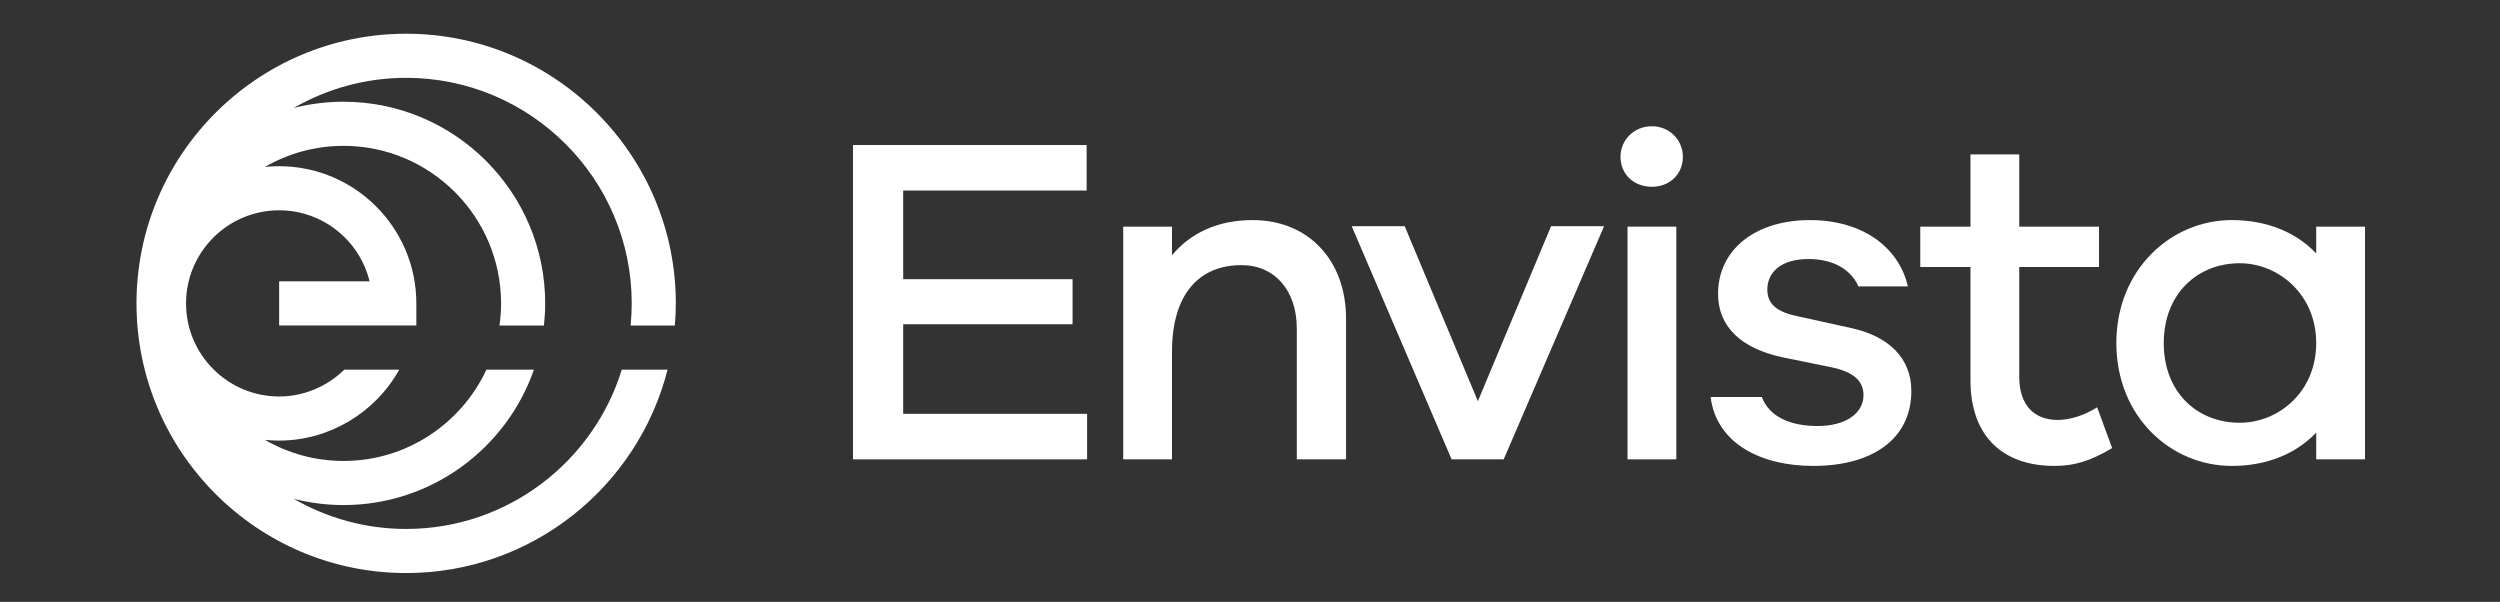 <?xml version="1.0" encoding="UTF-8"?> <svg xmlns="http://www.w3.org/2000/svg" xmlns:xlink="http://www.w3.org/1999/xlink" version="1.1" id="Capa_1" x="0px" y="0px" width="486px" height="117px" viewBox="0 0 486 117" xml:space="preserve"><rect x="0" y="0" width="486" height="117" fill="#333333" stroke="none"/> <g> <path fill="#FFFFFF" d="M120.871,71.866c-5.517,17.908-22.218,30.962-41.914,30.962c-7.955,0-15.413-2.14-21.852-5.857 c3.095,0.789,6.336,1.212,9.675,1.212c17.102,0,31.673-11.014,37.016-26.317h-9.239C89.68,82.333,79.067,89.609,66.78,89.609 c-5.562,0-10.779-1.499-15.281-4.101c0.911,0.095,1.832,0.143,2.766,0.143c9.776,0,18.713-5.459,23.344-13.785H66.931 c-3.318,3.244-7.838,5.212-12.666,5.212c-9.979,0-18.098-8.118-18.098-18.097c0-9.98,8.12-18.099,18.098-18.099 c8.502,0,15.655,5.895,17.585,13.812H54.266v8.574h26.672v-4.287c0-14.707-11.965-26.672-26.672-26.672 c-0.934,0-1.856,0.048-2.766,0.143c4.502-2.603,9.718-4.1,15.281-4.1c16.888,0,30.628,13.738,30.628,30.628 c0,1.463-0.109,2.9-0.309,4.309h8.641c0.156-1.416,0.242-2.852,0.242-4.309c0-21.617-17.585-39.202-39.202-39.202 c-3.339,0-6.579,0.421-9.675,1.21c6.439-3.718,13.897-5.857,21.852-5.857c24.179,0,43.849,19.67,43.849,43.849 c0,1.453-0.075,2.89-0.214,4.309h8.595c0.117-1.424,0.192-2.857,0.192-4.309c0-28.907-23.517-52.423-52.423-52.423 c-28.907,0-52.423,23.516-52.423,52.423c0,28.905,23.516,52.421,52.423,52.421c24.461,0,45.058-16.84,50.815-39.536H120.871z"></path> <polygon fill="#FFFFFF" points="175.581,63.032 208.505,63.032 208.505,54.276 175.581,54.276 175.581,37.039 211.242,37.039 211.242,28.193 165.822,28.193 165.822,89.297 211.332,89.297 211.332,80.45 175.581,80.45 "></polygon> <path fill="#FFFFFF" d="M243.524,42.784c-6.749,0-12.039,2.464-15.688,6.841v-5.564h-9.484v45.235h9.484V68.412 c0-11.399,5.382-16.871,13.498-16.871c6.476,0,10.763,4.925,10.763,12.311v25.445h9.575v-27.36 C261.673,50.628,254.376,42.784,243.524,42.784"></path> <polygon fill="#FFFFFF" points="287.3,77.988 273.072,43.971 262.767,43.971 282.193,89.297 292.316,89.297 311.834,43.971 301.528,43.971 "></polygon> <rect x="316.391" y="44.062" fill="#FFFFFF" width="9.486" height="45.235"></rect> <path fill="#FFFFFF" d="M321.134,24.544c-3.557,0-6.111,2.737-6.111,5.929c0,3.375,2.554,5.835,6.111,5.835 c3.465,0,6.019-2.461,6.019-5.835C327.153,27.281,324.599,24.544,321.134,24.544"></path> <path fill="#FFFFFF" d="M400.021,81.637c-4.469,0-7.479-2.737-7.479-8.391v-21.34h15.504v-7.844h-15.504V30.017h-9.484v14.044 h-9.759v7.844h9.759v21.98c0,11.217,6.567,16.689,16.325,16.689c3.83,0,6.93-0.912,11.217-3.465l-2.918-7.934 C405.311,80.725,402.393,81.637,400.021,81.637"></path> <path fill="#FFFFFF" d="M450.272,44.061v5.199c-3.92-4.104-9.576-6.475-16.416-6.475c-11.856,0-22.437,9.667-22.437,23.895 c0,14.318,10.581,23.895,22.437,23.895c6.84,0,12.496-2.372,16.416-6.475v5.198h9.486V44.061H450.272z M435.406,82.183 c-8.299,0-14.774-5.927-14.774-15.504c0-9.484,6.475-15.505,14.774-15.505c7.479,0,14.866,6.021,14.866,15.505 C450.272,76.256,442.885,82.183,435.406,82.183"></path> <path fill="#FFFFFF" d="M359.802,63.761l-10.761-2.372c-4.012-0.911-5.472-2.553-5.472-5.105c0-3.194,2.462-5.929,8.026-5.929 c4.862,0,8.262,2.094,9.685,5.324h9.609c-1.703-7.493-8.694-12.893-19.022-12.893c-10.853,0-17.877,5.927-17.877,14.318 c0,6.384,4.469,10.579,12.313,12.312l9.851,2.007c4.195,0.912,6.11,2.645,6.11,5.38c0,3.559-3.465,6.019-8.937,6.019 c-5.127,0-9.36-1.709-10.825-5.648h-9.968c1.187,9.116,9.851,13.402,19.971,13.402c11.309,0,19.061-5.107,19.061-14.593 C371.566,69.598,367.099,65.311,359.802,63.761"></path> </g> </svg> 